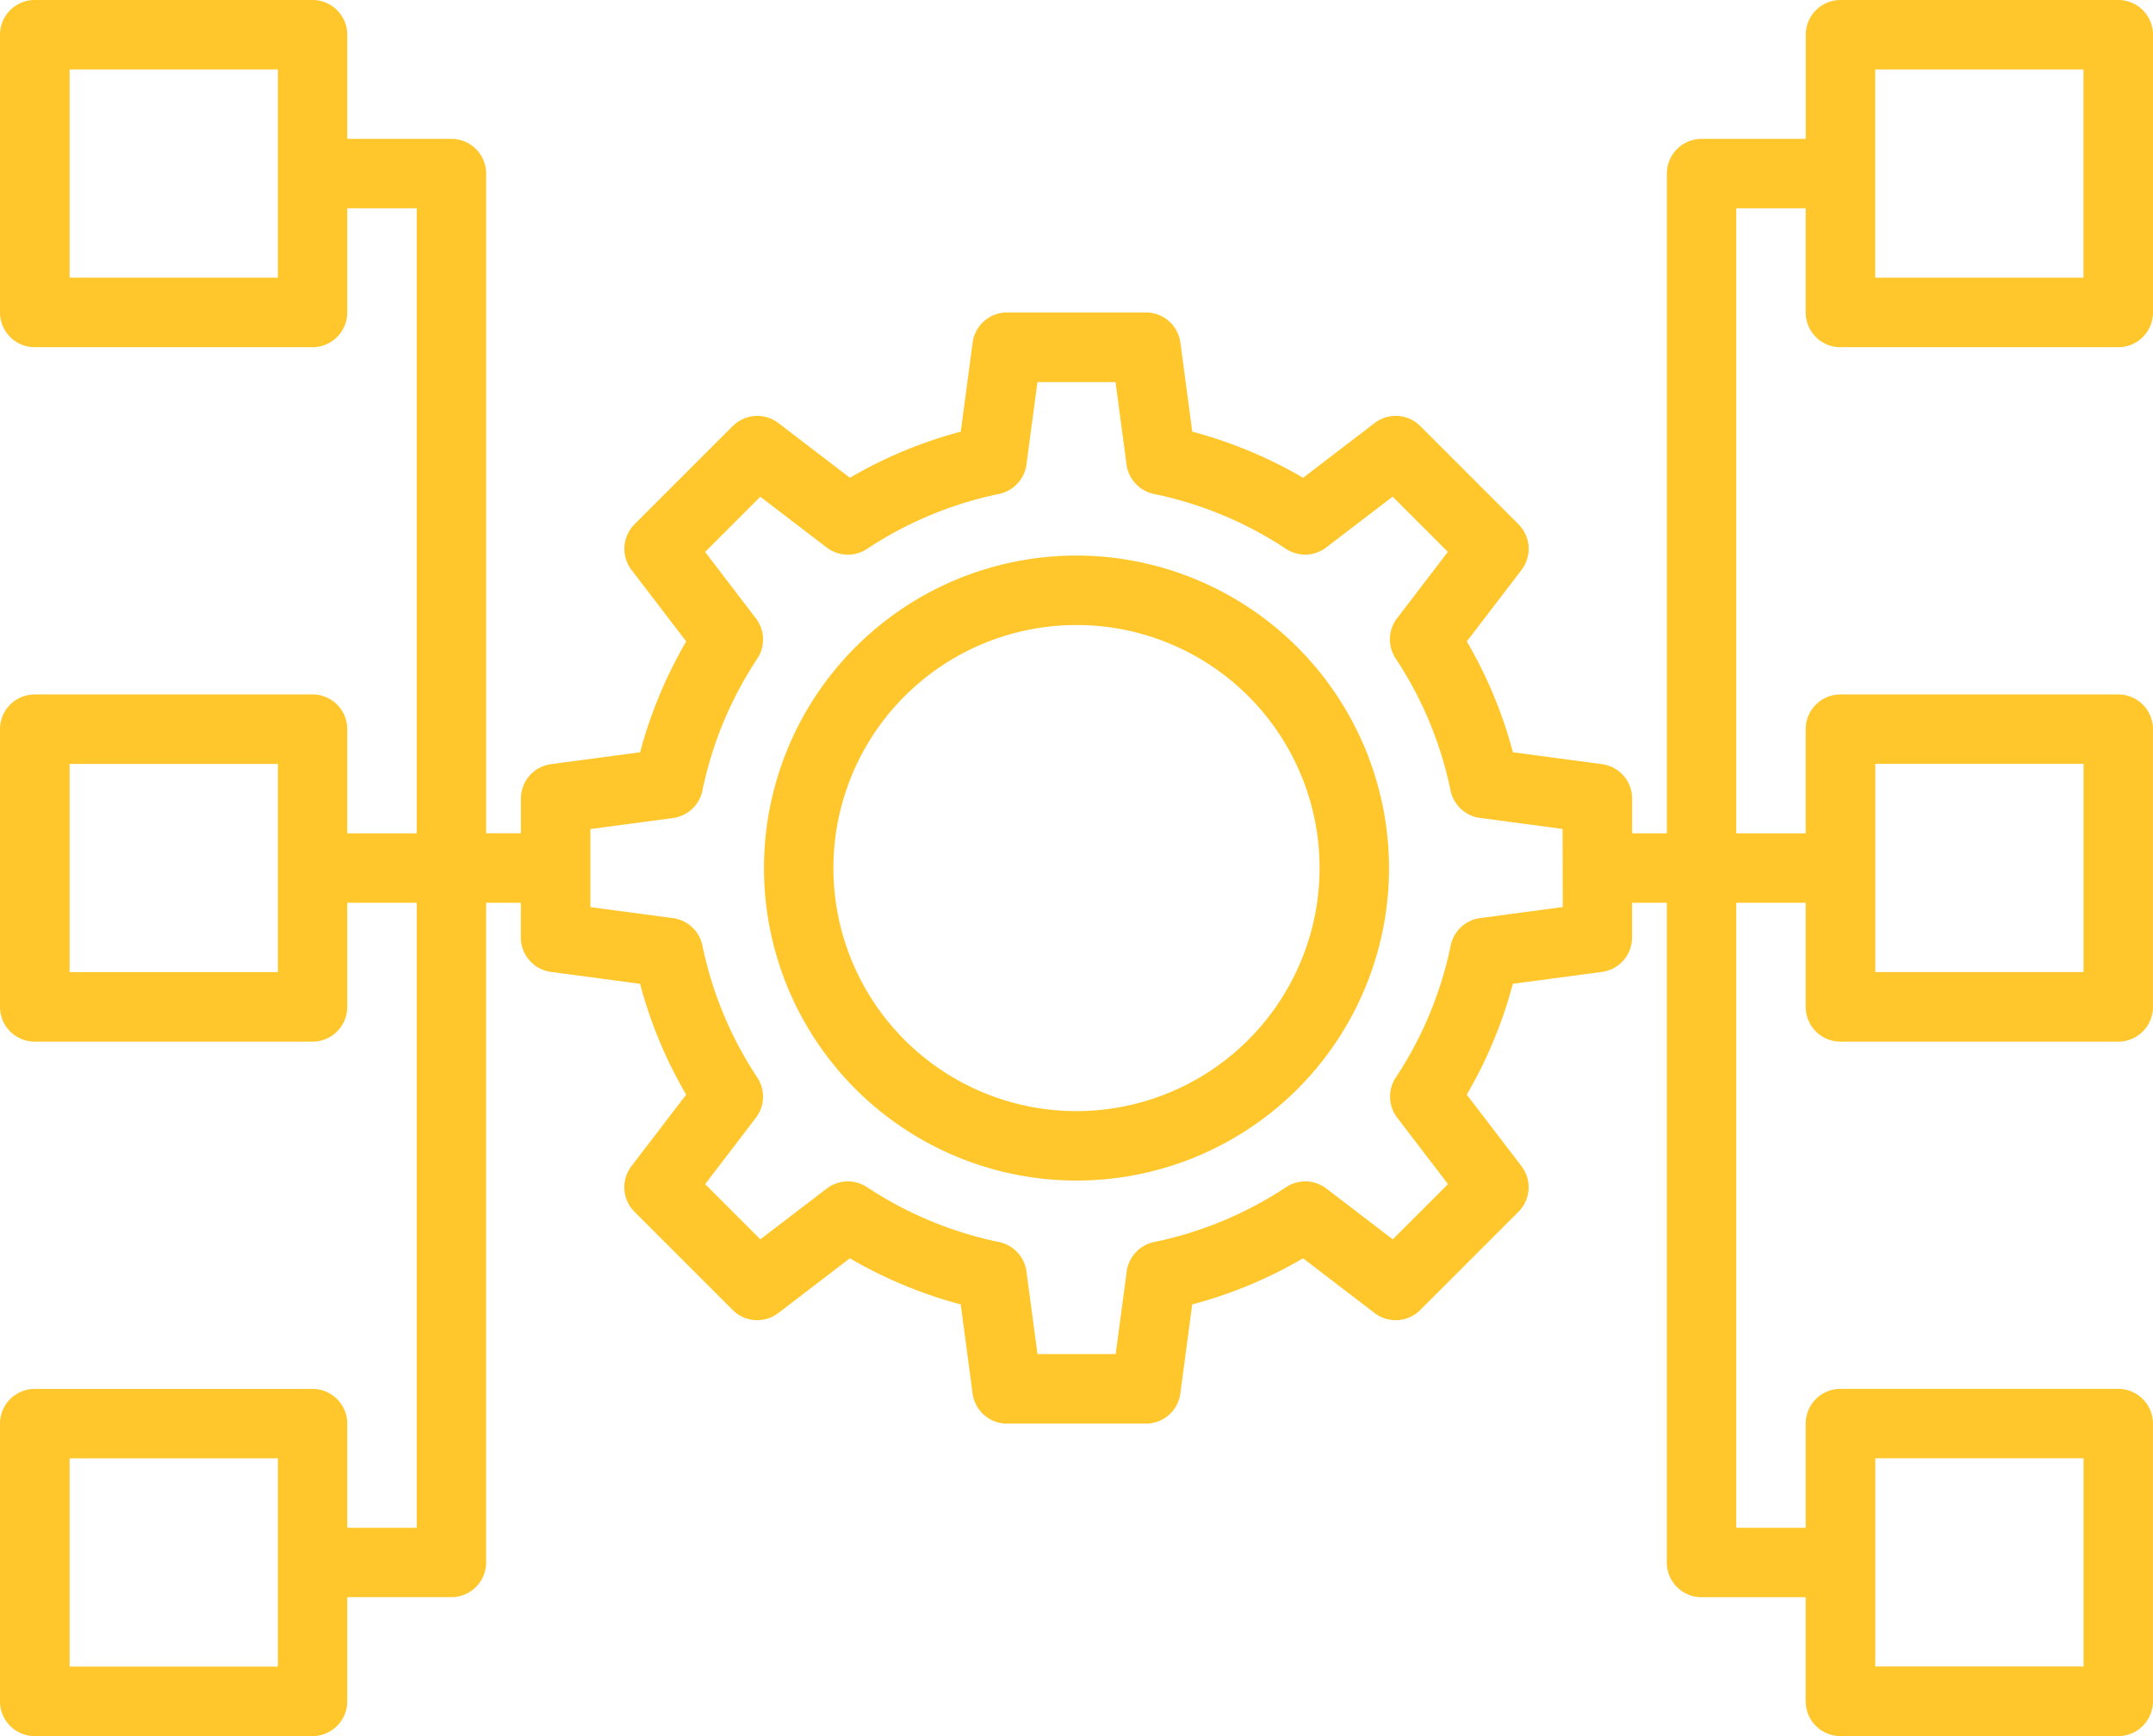 <svg id="automatize" xmlns="http://www.w3.org/2000/svg" width="125.084" height="100.875" viewBox="0 0 125.084 100.875">
  <path id="Caminho_437" data-name="Caminho 437" d="M202.157,184a18.157,18.157,0,1,0,18.157,18.157A18.18,18.18,0,0,0,202.157,184Zm0,32.28a14.122,14.122,0,1,1,14.122-14.122A14.138,14.138,0,0,1,202.157,216.28Z" transform="translate(-139.615 -151.72)" fill="#ffc72c"/>
  <path id="Caminho_438" data-name="Caminho 438" d="M114.927,76.175h16.14a2.018,2.018,0,0,0,2.017-2.017V58.017A2.018,2.018,0,0,0,131.067,56h-16.14a2.018,2.018,0,0,0-2.017,2.017V64.07h-6.052a2.018,2.018,0,0,0-2.018,2.017V104.42h-2.017V102.4a2.017,2.017,0,0,0-1.751-2l-5.175-.69a25.849,25.849,0,0,0-2.679-6.44l3.18-4.156a2.018,2.018,0,0,0-.176-2.651l-5.707-5.707a2.013,2.013,0,0,0-2.651-.176l-4.156,3.18a26,26,0,0,0-6.44-2.679l-.69-5.175a2.017,2.017,0,0,0-2-1.751h-8.07a2.017,2.017,0,0,0-2,1.751l-.69,5.175a25.848,25.848,0,0,0-6.44,2.679l-4.156-3.18a2.018,2.018,0,0,0-2.651.176l-5.707,5.707a2.016,2.016,0,0,0-.176,2.651l3.18,4.156a26,26,0,0,0-2.679,6.44l-5.175.69a2.017,2.017,0,0,0-1.751,2v2.017H36.245V66.087a2.018,2.018,0,0,0-2.017-2.017H28.175V58.017A2.018,2.018,0,0,0,26.157,56H10.017A2.018,2.018,0,0,0,8,58.017v16.14a2.018,2.018,0,0,0,2.017,2.017h16.14a2.018,2.018,0,0,0,2.017-2.017V68.1H32.21V104.42H28.175V98.367a2.018,2.018,0,0,0-2.017-2.018H10.017A2.018,2.018,0,0,0,8,98.367v16.14a2.018,2.018,0,0,0,2.017,2.017h16.14a2.018,2.018,0,0,0,2.017-2.017v-6.052H32.21V144.77H28.175v-6.052a2.018,2.018,0,0,0-2.017-2.018H10.017A2.018,2.018,0,0,0,8,138.717v16.14a2.018,2.018,0,0,0,2.017,2.017h16.14a2.018,2.018,0,0,0,2.017-2.017V148.8h6.052a2.018,2.018,0,0,0,2.017-2.017V108.455h2.017v2.017a2.017,2.017,0,0,0,1.751,2l5.175.69a25.849,25.849,0,0,0,2.679,6.44l-3.18,4.156a2.018,2.018,0,0,0,.176,2.651l5.707,5.707a2.018,2.018,0,0,0,2.651.176l4.156-3.18a26,26,0,0,0,6.44,2.679l.69,5.175a2.017,2.017,0,0,0,2,1.751h8.07a2.017,2.017,0,0,0,2-1.751l.69-5.175a25.849,25.849,0,0,0,6.44-2.679l4.156,3.18a2.013,2.013,0,0,0,2.651-.176l5.707-5.707a2.016,2.016,0,0,0,.176-2.651l-3.18-4.156a26,26,0,0,0,2.679-6.44l5.175-.69a2.017,2.017,0,0,0,1.751-2v-2.017h2.017v38.332a2.018,2.018,0,0,0,2.018,2.017h6.052v6.052a2.018,2.018,0,0,0,2.017,2.017h16.14a2.018,2.018,0,0,0,2.017-2.017v-16.14a2.018,2.018,0,0,0-2.017-2.018h-16.14a2.018,2.018,0,0,0-2.017,2.018v6.052h-4.035V108.455h4.035v6.052a2.018,2.018,0,0,0,2.017,2.017h16.14a2.018,2.018,0,0,0,2.017-2.017V98.367a2.018,2.018,0,0,0-2.017-2.018h-16.14a2.018,2.018,0,0,0-2.017,2.018v6.052h-4.035V68.1h4.035v6.052A2.018,2.018,0,0,0,114.927,76.175Zm2.018-16.14h12.1v12.1h-12.1Zm-92.8,12.1h-12.1v-12.1h12.1Zm0,40.35h-12.1v-12.1h12.1Zm0,40.35h-12.1v-12.1h12.1Zm74.647-44.133-4.8.64a2.018,2.018,0,0,0-1.709,1.594,21.943,21.943,0,0,1-3.192,7.673,2.017,2.017,0,0,0,.083,2.334l2.952,3.859-3.208,3.208-3.859-2.952a2.017,2.017,0,0,0-2.334-.083,21.942,21.942,0,0,1-7.673,3.192,2.021,2.021,0,0,0-1.594,1.709l-.64,4.8H68.275l-.64-4.8a2.018,2.018,0,0,0-1.594-1.709,21.942,21.942,0,0,1-7.673-3.192,2.021,2.021,0,0,0-2.334.083l-3.859,2.952-3.208-3.208,2.952-3.859A2.017,2.017,0,0,0,52,118.613a21.942,21.942,0,0,1-3.192-7.673,2.021,2.021,0,0,0-1.709-1.594l-4.8-.64V104.17l4.8-.64a2.018,2.018,0,0,0,1.709-1.594A21.942,21.942,0,0,1,52,94.264a2.017,2.017,0,0,0-.083-2.334L48.965,88.07l3.208-3.208,3.859,2.952a2.02,2.02,0,0,0,2.334.083A21.942,21.942,0,0,1,66.039,84.7,2.021,2.021,0,0,0,67.633,83l.64-4.8H72.81l.64,4.8A2.018,2.018,0,0,0,75.043,84.7a21.942,21.942,0,0,1,7.673,3.192,2.014,2.014,0,0,0,2.334-.083l3.859-2.952,3.208,3.208-2.952,3.859a2.017,2.017,0,0,0-.083,2.334,21.942,21.942,0,0,1,3.192,7.673,2.021,2.021,0,0,0,1.709,1.594l4.8.64Zm18.157,32.028h12.1v12.1h-12.1Zm0-40.35h12.1v12.1h-12.1Z" transform="translate(-8 -56)" fill="#ffc72c"/>
</svg>
